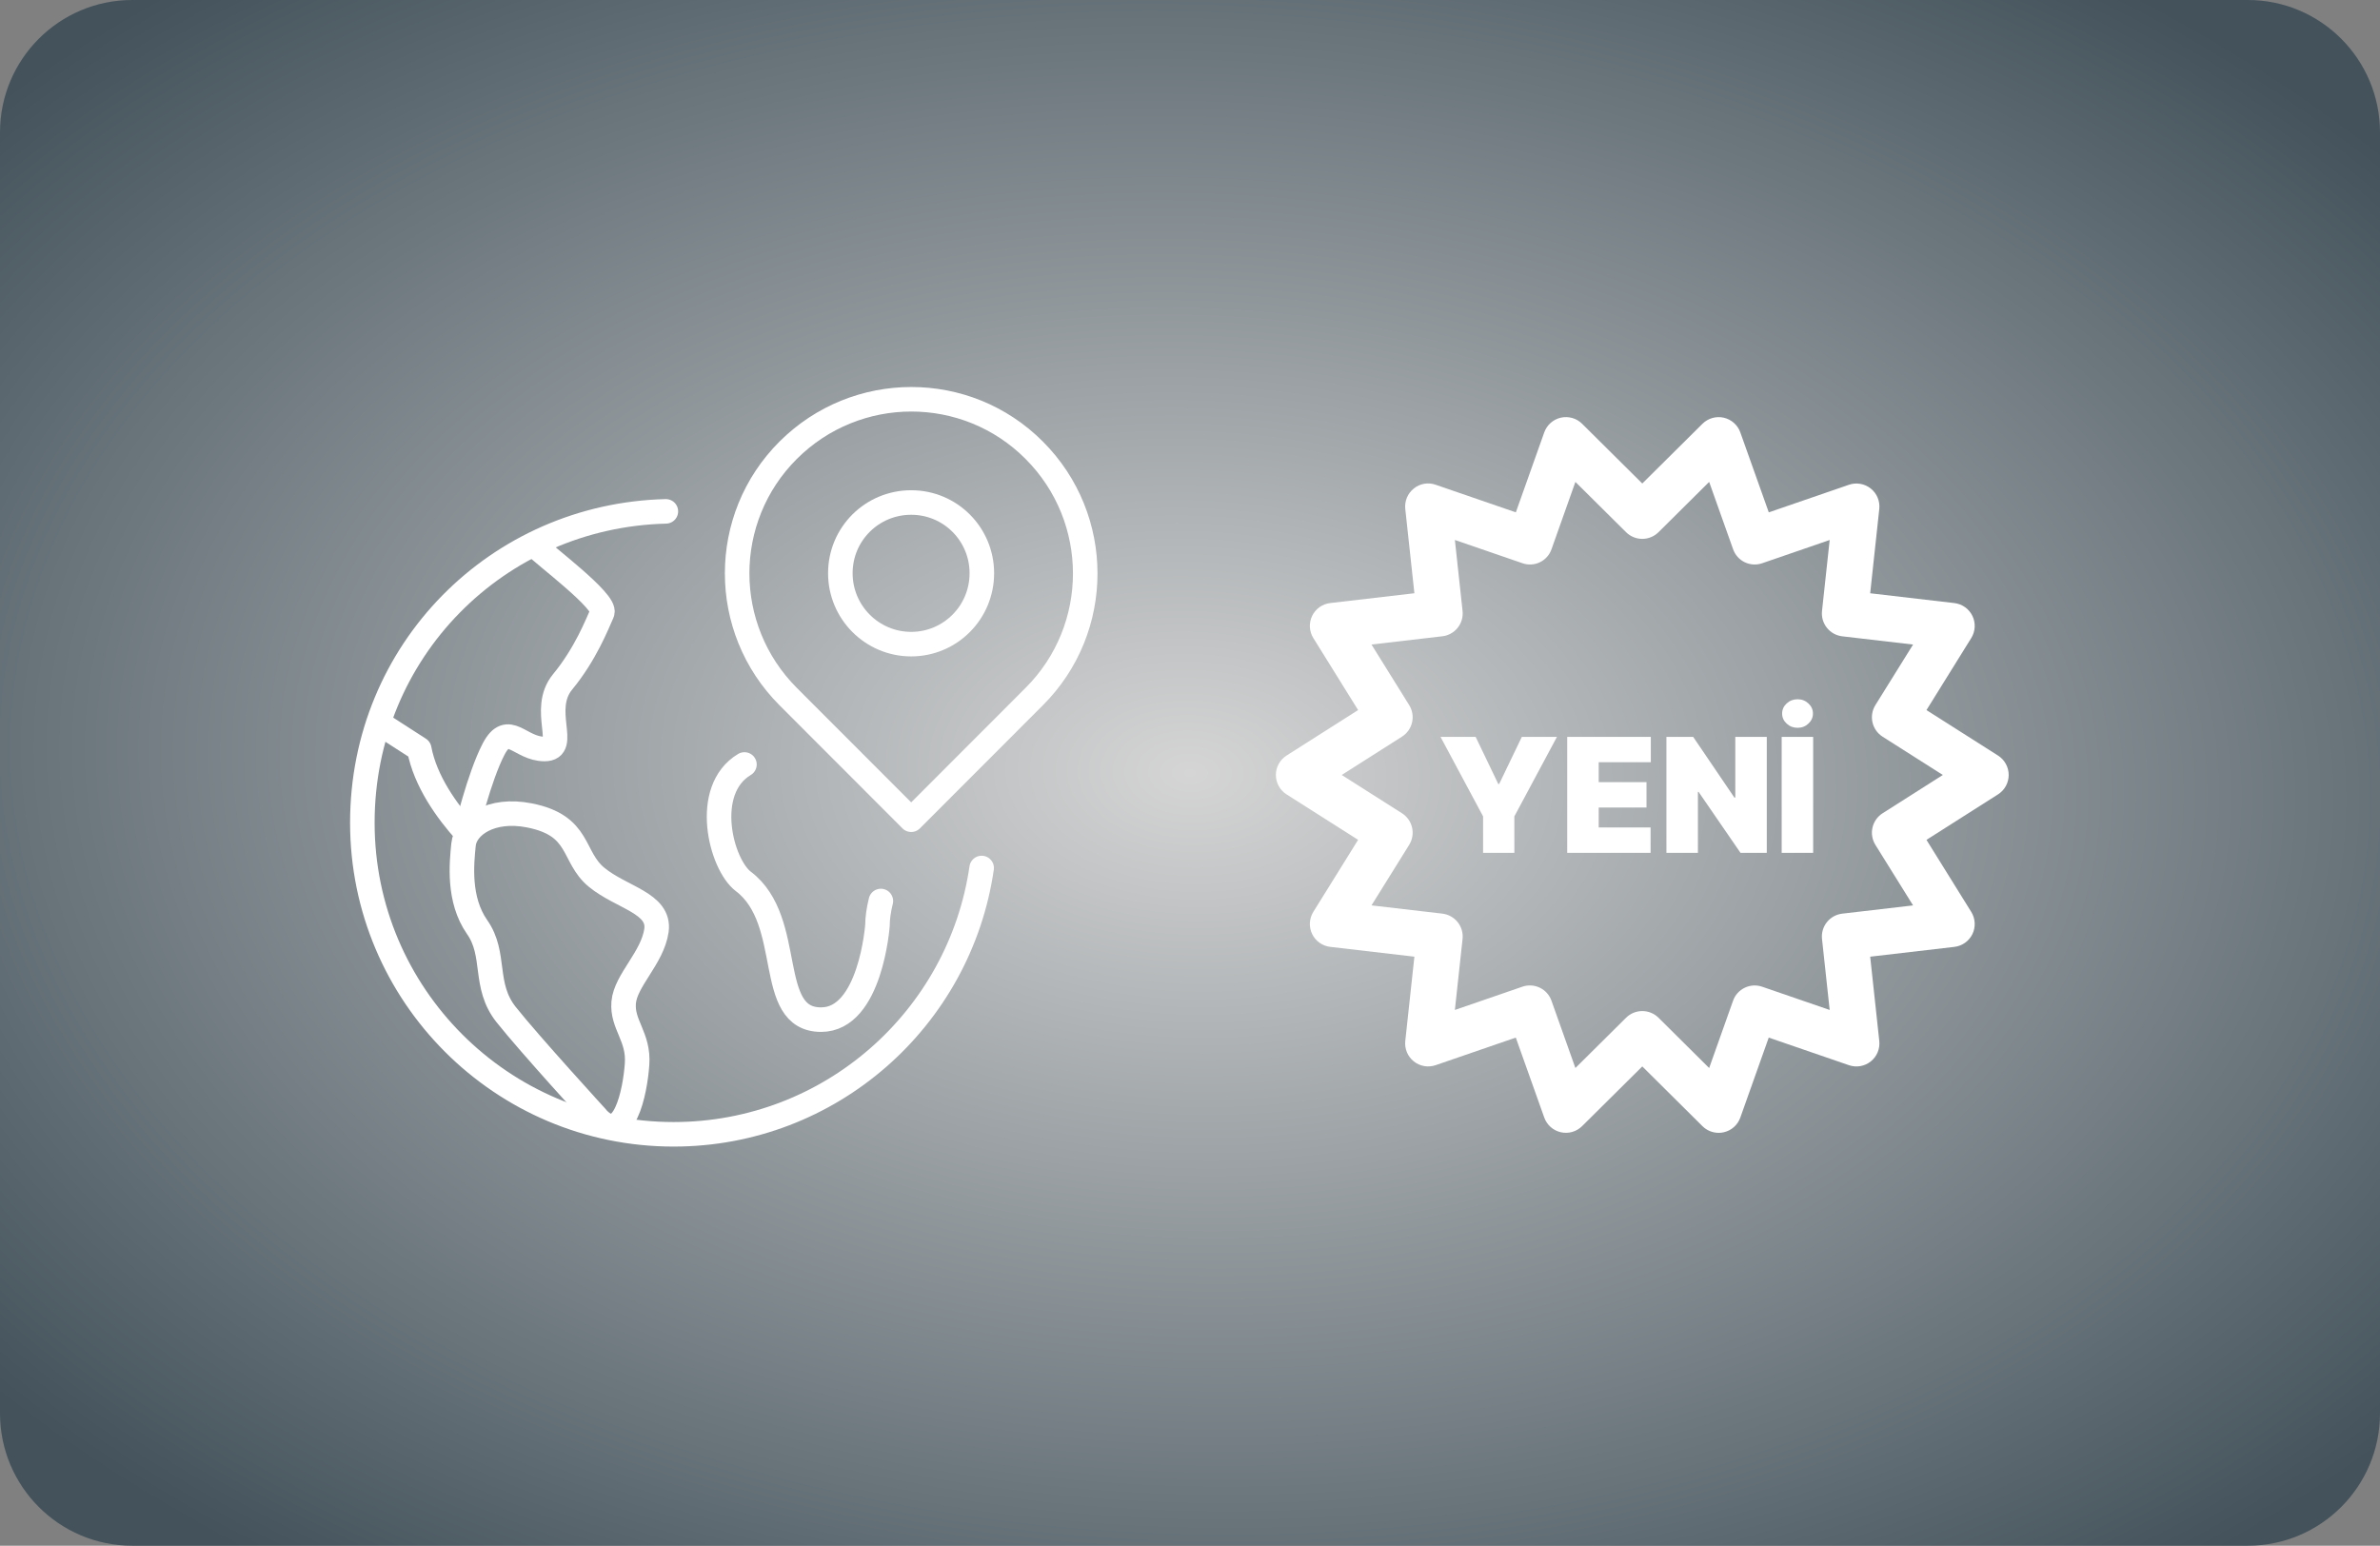 <svg width="194" height="126" viewBox="0 0 194 126" fill="none" xmlns="http://www.w3.org/2000/svg">
<rect x="0" y="0" width="194" height="126" fill="#808080" stroke="none"/>
<g clip-path="url(#clip0_30_100)">
<path d="M183.222 0H10.778C4.825 0 0 4.835 0 10.8V115.2C0 121.165 4.825 126 10.778 126H183.222C189.175 126 194 121.165 194 115.2V10.8C194 4.835 189.175 0 183.222 0Z" fill="url(#paint0_radial_30_100)"/>
<g clip-path="url(#clip1_30_100)">
<path d="M80.033 46.727C80.033 49.925 77.453 52.507 74.273 52.507C71.094 52.507 68.499 49.925 68.499 46.727C68.499 43.529 71.079 40.962 74.273 40.962C77.468 40.962 80.033 43.545 80.033 46.727Z" stroke="white" stroke-width="2" stroke-linecap="round" stroke-linejoin="round"/>
<path d="M64.245 56.781C58.7 51.231 58.7 42.238 64.245 36.703C69.789 31.169 78.773 31.154 84.302 36.703C89.846 42.253 89.846 51.247 84.302 56.781L74.273 66.82L64.245 56.781Z" stroke="white" stroke-width="2" stroke-linecap="round" stroke-linejoin="round"/>
<path d="M48.641 91.094C48.641 91.094 43.143 85.084 41.254 82.701C39.365 80.318 40.471 77.812 38.889 75.567C37.322 73.323 37.629 70.386 37.783 68.849C37.937 67.312 40.025 65.851 43.143 66.466C47.382 67.296 46.583 69.818 48.626 71.509C50.668 73.184 53.817 73.615 53.51 75.844C53.187 78.089 50.991 79.903 50.837 81.717C50.684 83.531 52.097 84.515 51.928 86.759C51.774 89.004 50.853 93.554 48.626 91.094H48.641Z" stroke="white" stroke-width="2" stroke-linecap="round" stroke-linejoin="round"/>
<path d="M37.983 67.85C36.416 66.113 34.665 63.668 34.174 61.055L30.979 58.995" stroke="white" stroke-width="2" stroke-linecap="round" stroke-linejoin="round"/>
<path d="M37.983 67.85C37.983 67.85 39.042 63.346 40.24 61.055C41.438 58.78 42.375 61.055 44.387 61.055C46.399 61.055 43.988 57.857 45.861 55.582C47.735 53.307 48.672 50.878 49.087 49.955C49.486 49.048 44.233 45.174 43.558 44.421" stroke="white" stroke-width="2" stroke-linecap="round" stroke-linejoin="round"/>
<path d="M71.801 73.446C71.617 74.184 71.524 74.891 71.524 75.429C71.524 75.429 70.972 83.116 66.932 83.116C62.31 83.116 64.859 75.075 60.59 71.847C58.762 70.463 57.211 64.391 60.682 62.316" stroke="white" stroke-width="2" stroke-linecap="round" stroke-linejoin="round"/>
<path d="M80.017 70.755C78.236 83.039 67.669 92.463 54.907 92.463C40.901 92.463 29.536 81.086 29.536 67.066C29.536 53.045 40.563 42.023 54.277 41.684" stroke="white" stroke-width="2" stroke-linecap="round" stroke-linejoin="round"/>
</g>
<path d="M163.734 63.172C163.733 62.857 163.654 62.547 163.502 62.27C163.351 61.994 163.132 61.761 162.867 61.591L157.031 57.883L160.682 52.01C160.849 51.742 160.945 51.436 160.961 51.121C160.978 50.806 160.915 50.491 160.778 50.207C160.64 49.923 160.434 49.678 160.176 49.495C159.919 49.312 159.62 49.197 159.306 49.16L152.443 48.361L153.185 41.488C153.219 41.174 153.173 40.857 153.051 40.566C152.93 40.275 152.737 40.019 152.49 39.823C152.243 39.626 151.951 39.495 151.64 39.441C151.33 39.387 151.01 39.413 150.712 39.516L144.178 41.766L141.858 35.248C141.752 34.95 141.573 34.684 141.337 34.475C141.101 34.265 140.816 34.119 140.509 34.049C140.201 33.978 139.881 33.987 139.577 34.074C139.274 34.161 138.997 34.323 138.773 34.545L133.867 39.413L128.96 34.543C128.736 34.321 128.46 34.159 128.156 34.072C127.853 33.986 127.533 33.977 127.225 34.047C126.917 34.117 126.632 34.264 126.397 34.473C126.161 34.683 125.982 34.948 125.876 35.246L123.56 41.764L117.022 39.514C116.724 39.408 116.404 39.381 116.092 39.435C115.781 39.489 115.489 39.622 115.243 39.821C114.997 40.017 114.803 40.273 114.682 40.564C114.56 40.855 114.514 41.172 114.548 41.486L115.291 48.359L108.427 49.158C108.114 49.195 107.814 49.31 107.557 49.493C107.3 49.676 107.093 49.921 106.956 50.205C106.819 50.49 106.756 50.804 106.772 51.119C106.789 51.434 106.885 51.74 107.051 52.008L110.703 57.881L104.867 61.591C104.601 61.76 104.383 61.994 104.231 62.27C104.079 62.546 104 62.856 104 63.172C104 63.487 104.079 63.797 104.231 64.073C104.383 64.349 104.601 64.583 104.867 64.752L110.703 68.46L107.051 74.333C106.885 74.601 106.789 74.907 106.772 75.222C106.756 75.537 106.819 75.852 106.956 76.136C107.093 76.42 107.3 76.665 107.557 76.848C107.814 77.031 108.114 77.147 108.427 77.183L115.291 77.983L114.548 84.856C114.515 85.169 114.561 85.486 114.682 85.777C114.804 86.068 114.997 86.324 115.244 86.52C115.49 86.717 115.782 86.848 116.093 86.902C116.404 86.956 116.723 86.93 117.022 86.828L123.556 84.578L125.876 91.096C125.982 91.393 126.161 91.659 126.397 91.868C126.633 92.078 126.917 92.225 127.225 92.295C127.533 92.365 127.853 92.356 128.156 92.269C128.46 92.182 128.736 92.02 128.96 91.798L133.867 86.93L138.773 91.8C139.125 92.148 139.599 92.343 140.094 92.343C140.235 92.344 140.375 92.328 140.511 92.296C140.819 92.226 141.103 92.08 141.339 91.87C141.574 91.66 141.753 91.395 141.858 91.097L144.174 84.579L150.712 86.829C151.01 86.932 151.33 86.957 151.64 86.904C151.951 86.85 152.243 86.719 152.49 86.522C152.737 86.326 152.93 86.07 153.051 85.779C153.173 85.488 153.219 85.171 153.185 84.857L152.443 77.984L159.306 77.185C159.62 77.148 159.919 77.033 160.176 76.85C160.434 76.667 160.64 76.422 160.778 76.138C160.915 75.854 160.978 75.539 160.961 75.224C160.945 74.909 160.849 74.603 160.682 74.335L157.031 68.462L162.866 64.752C163.132 64.582 163.35 64.349 163.502 64.073C163.654 63.797 163.733 63.487 163.734 63.172ZM153.452 66.296C153.036 66.561 152.741 66.98 152.631 67.461C152.522 67.942 152.607 68.447 152.867 68.867L155.94 73.804L150.163 74.477C149.672 74.535 149.224 74.783 148.916 75.169C148.607 75.555 148.464 76.048 148.517 76.539L149.142 82.327L143.64 80.434C143.173 80.272 142.661 80.302 142.216 80.516C141.771 80.73 141.429 81.112 141.265 81.578L139.318 87.06L135.188 82.96C134.836 82.612 134.361 82.417 133.867 82.417C133.372 82.417 132.897 82.612 132.546 82.96L128.415 87.06L126.465 81.575C126.301 81.109 125.959 80.727 125.514 80.513C125.069 80.299 124.557 80.269 124.09 80.432L118.591 82.326L119.217 76.537C119.27 76.046 119.126 75.554 118.818 75.168C118.509 74.782 118.061 74.533 117.57 74.475L111.793 73.802L114.867 68.865C115.127 68.445 115.212 67.941 115.102 67.459C114.993 66.978 114.697 66.559 114.281 66.294L109.367 63.172L114.281 60.047C114.697 59.782 114.993 59.363 115.102 58.882C115.212 58.401 115.127 57.896 114.867 57.477L111.793 52.539L117.57 51.866C118.061 51.809 118.509 51.56 118.818 51.174C119.126 50.788 119.27 50.295 119.217 49.804L118.591 44.016L124.094 45.909C124.325 45.991 124.57 46.026 124.814 46.013C125.059 46 125.299 45.938 125.519 45.832C125.74 45.725 125.938 45.577 126.1 45.394C126.263 45.211 126.389 44.997 126.469 44.766L128.415 39.283L132.546 43.383C132.897 43.731 133.372 43.926 133.867 43.926C134.361 43.926 134.836 43.731 135.188 43.383L139.318 39.283L141.269 44.768C141.432 45.234 141.774 45.617 142.219 45.831C142.665 46.045 143.177 46.074 143.643 45.911L149.142 44.018L148.517 49.806C148.464 50.297 148.607 50.789 148.916 51.175C149.224 51.562 149.672 51.81 150.163 51.868L155.94 52.541L152.867 57.478C152.607 57.898 152.522 58.403 152.631 58.884C152.741 59.365 153.036 59.784 153.452 60.049L158.366 63.172L153.452 66.296Z" fill="white"/>
<path d="M117.42 60.065H120.282L122.128 63.906H122.202L124.049 60.065H126.911L123.439 66.547V69.52H120.891V66.547L117.42 60.065ZM127.748 69.52V60.065H134.562V62.133H130.315V63.758H134.211V65.827H130.315V67.452H134.543V69.52H127.748ZM144.015 60.065V69.52H141.873L138.457 64.552H138.401V69.52H135.835V60.065H138.014L141.374 65.014H141.448V60.065H144.015ZM147.796 60.065V69.52H145.229V60.065H147.796ZM146.522 59.327C146.177 59.327 145.882 59.213 145.635 58.985C145.389 58.757 145.266 58.483 145.266 58.163C145.266 57.843 145.389 57.569 145.635 57.342C145.882 57.114 146.177 57 146.522 57C146.87 57 147.165 57.114 147.408 57.342C147.654 57.569 147.778 57.843 147.778 58.163C147.778 58.483 147.654 58.757 147.408 58.985C147.165 59.213 146.87 59.327 146.522 59.327Z" fill="white"/>
</g>
<defs>
<radialGradient id="paint0_radial_30_100" cx="0" cy="0" r="1" gradientUnits="userSpaceOnUse" gradientTransform="translate(97 63) rotate(91.63) scale(82.113 126.429)">
<stop stop-color="#D5D5D5"/>
<stop offset="1" stop-color="#43525B"/>
</radialGradient>
<clipPath id="clip0_30_100">
<rect width="194" height="126" fill="white"/>
</clipPath>
<clipPath id="clip1_30_100">
<rect width="62" height="63" fill="white" transform="translate(28 31)"/>
</clipPath>
</defs>
</svg>
